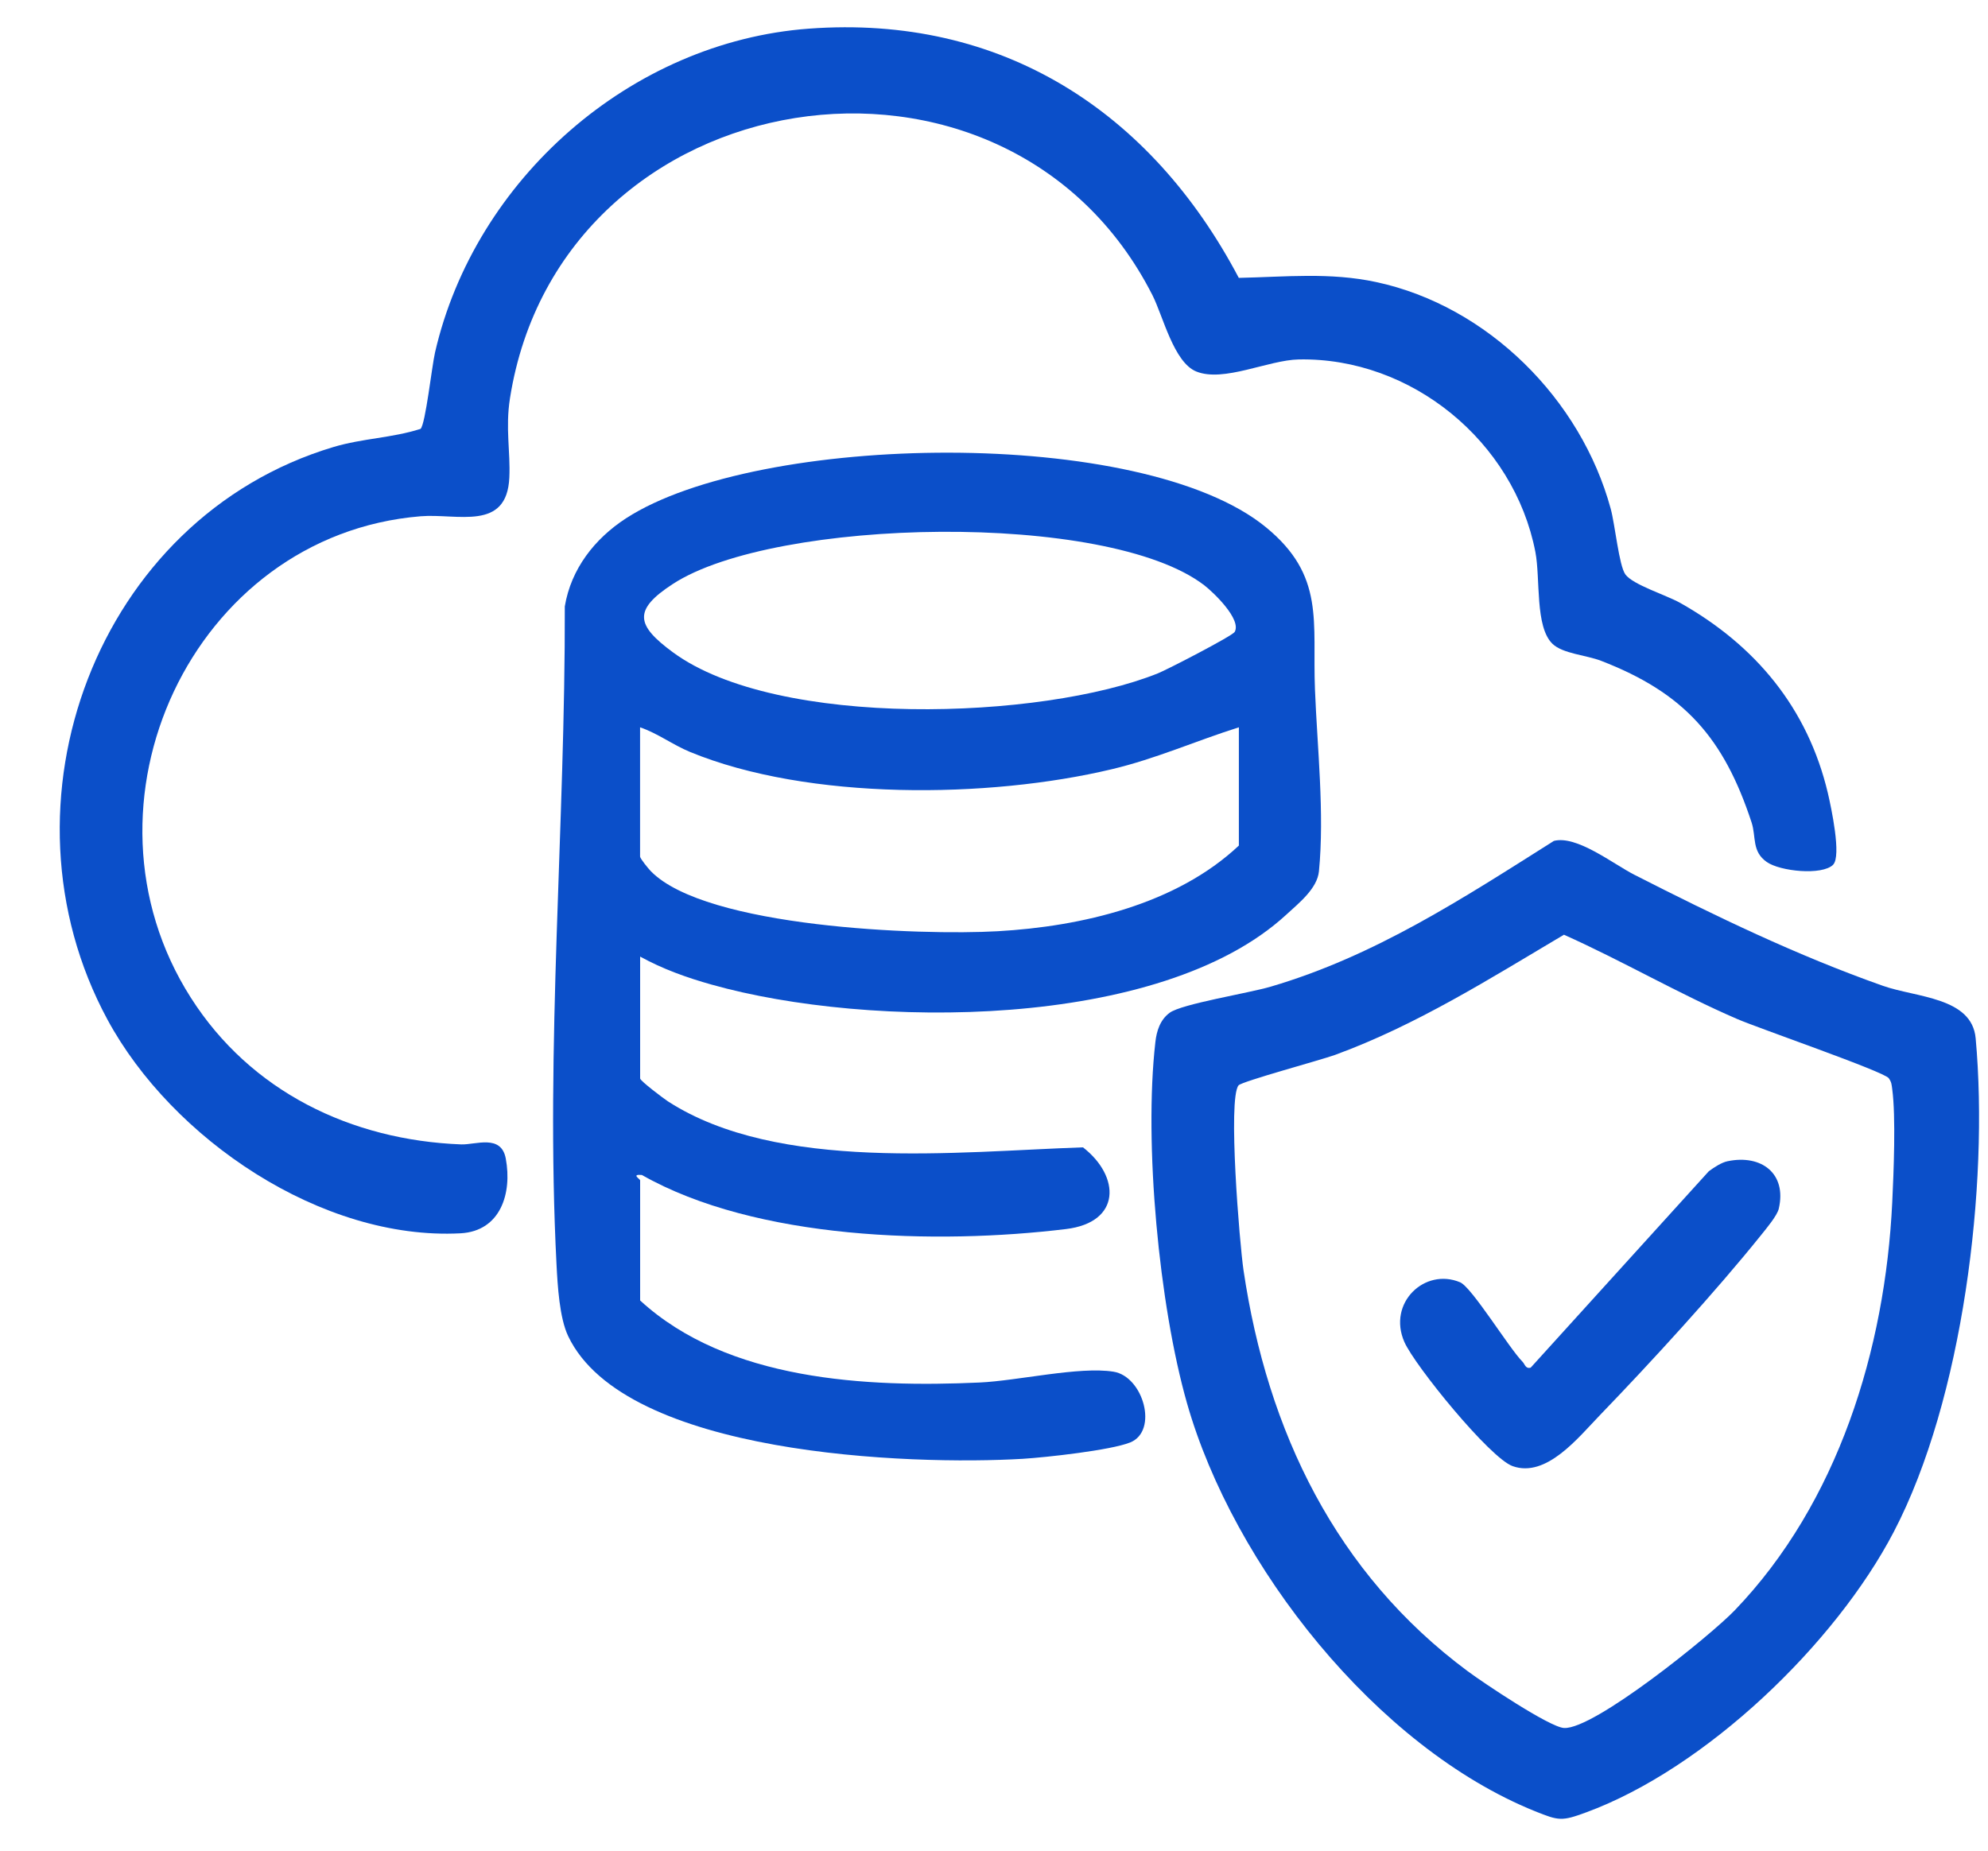 <svg width="29" height="27" viewBox="0 0 29 27" fill="none" xmlns="http://www.w3.org/2000/svg">
<path d="M9.338 13.956V15.734C9.338 15.769 9.682 16.028 9.745 16.069C11.352 17.105 13.971 16.8 15.798 16.739C16.344 17.163 16.358 17.833 15.551 17.931C13.665 18.16 11.034 18.091 9.363 17.142C9.201 17.128 9.338 17.2 9.338 17.221V18.973C10.611 20.143 12.637 20.245 14.289 20.17C14.845 20.145 15.743 19.932 16.243 20.012C16.679 20.081 16.902 20.879 16.485 21.045C16.199 21.159 15.259 21.262 14.922 21.283C13.273 21.381 9.119 21.234 8.289 19.495C8.161 19.228 8.134 18.756 8.118 18.445C7.955 15.264 8.247 12.024 8.239 8.847C8.33 8.3 8.674 7.86 9.13 7.563C11.055 6.314 16.662 6.212 18.468 7.693C19.333 8.402 19.143 9.071 19.182 10.057C19.215 10.902 19.323 11.867 19.24 12.712C19.215 12.964 18.949 13.174 18.761 13.347C16.921 15.038 12.665 15.008 10.385 14.366C10.024 14.265 9.665 14.137 9.338 13.956V13.956ZM18.01 9.221C18.117 9.039 17.702 8.643 17.569 8.54C16.153 7.45 11.304 7.554 9.818 8.518C9.227 8.901 9.281 9.123 9.818 9.518C11.34 10.635 15.19 10.506 16.89 9.824C17.028 9.769 17.975 9.279 18.009 9.221H18.01ZM18.072 10.611C17.446 10.808 16.865 11.069 16.22 11.222C14.424 11.651 11.792 11.682 10.065 10.97C9.811 10.865 9.595 10.699 9.337 10.611V12.496C9.337 12.525 9.457 12.672 9.494 12.71C10.297 13.533 13.427 13.65 14.553 13.586C15.776 13.517 17.16 13.195 18.072 12.336V10.611H18.072Z" fill="#0B4FC9"/>
<path d="M26.741 12.616C26.578 12.776 25.966 12.712 25.773 12.576C25.552 12.422 25.62 12.211 25.552 12.001C25.146 10.765 24.571 10.11 23.354 9.64C23.137 9.557 22.797 9.537 22.647 9.393C22.389 9.144 22.473 8.445 22.397 8.051C22.085 6.442 20.589 5.212 18.945 5.244C18.499 5.253 17.851 5.582 17.451 5.42C17.122 5.287 16.966 4.612 16.812 4.308C14.677 0.101 8.178 1.116 7.439 5.812C7.371 6.247 7.447 6.588 7.43 6.966C7.395 7.757 6.672 7.488 6.136 7.532C2.8 7.806 0.987 11.739 2.784 14.556C3.657 15.927 5.124 16.634 6.727 16.696C6.938 16.704 7.311 16.542 7.378 16.903C7.473 17.411 7.301 17.961 6.719 17.993C4.692 18.1 2.508 16.615 1.567 14.874C-0.135 11.725 1.409 7.557 4.863 6.522C5.291 6.394 5.715 6.391 6.135 6.257C6.207 6.187 6.299 5.347 6.346 5.142C6.927 2.615 9.202 0.61 11.799 0.418C14.608 0.21 16.787 1.619 18.071 4.054C18.753 4.04 19.399 3.97 20.075 4.115C21.703 4.464 23.063 5.825 23.497 7.425C23.56 7.658 23.617 8.25 23.71 8.38C23.818 8.531 24.308 8.682 24.512 8.797C25.607 9.415 26.371 10.329 26.665 11.575C26.711 11.773 26.866 12.491 26.74 12.616L26.741 12.616Z" fill="#0B4FC9"/>
<path d="M22.664 12.269C22.998 12.18 23.531 12.604 23.841 12.762C25.02 13.363 26.216 13.941 27.466 14.382C27.953 14.554 28.765 14.547 28.82 15.148C29.016 17.303 28.633 20.416 27.627 22.346C26.773 23.985 24.881 25.801 23.136 26.442C22.782 26.572 22.741 26.565 22.393 26.425C20.077 25.49 17.992 22.844 17.316 20.474C16.907 19.04 16.685 16.68 16.854 15.204C16.872 15.04 16.924 14.878 17.062 14.776C17.237 14.646 18.213 14.49 18.535 14.395C20.055 13.949 21.339 13.107 22.663 12.271L22.664 12.269ZM25.306 23.493C26.811 21.926 27.5 19.688 27.603 17.542C27.624 17.113 27.657 16.29 27.603 15.891C27.594 15.824 27.594 15.789 27.552 15.73C27.482 15.633 25.651 15.001 25.342 14.867C24.481 14.495 23.662 14.016 22.814 13.637C21.733 14.278 20.662 14.956 19.476 15.39C19.267 15.466 18.113 15.777 18.067 15.835C17.909 16.033 18.082 18.14 18.14 18.533C18.488 20.882 19.489 22.957 21.412 24.383C21.635 24.549 22.602 25.197 22.814 25.21C23.249 25.238 24.957 23.857 25.306 23.493Z" fill="#0B4FC9"/>
<path d="M25.204 16.941C25.69 16.84 26.068 17.117 25.948 17.634C25.925 17.735 25.765 17.925 25.693 18.015C25.026 18.846 24.084 19.874 23.339 20.646C23.023 20.973 22.558 21.565 22.066 21.39C21.734 21.273 20.636 19.921 20.486 19.578C20.237 19.01 20.783 18.49 21.3 18.708C21.471 18.781 22.013 19.668 22.209 19.866C22.245 19.902 22.253 19.974 22.329 19.953L24.927 17.088C25.003 17.032 25.112 16.959 25.203 16.941H25.204Z" fill="#0B4FC9"/>
</svg>

